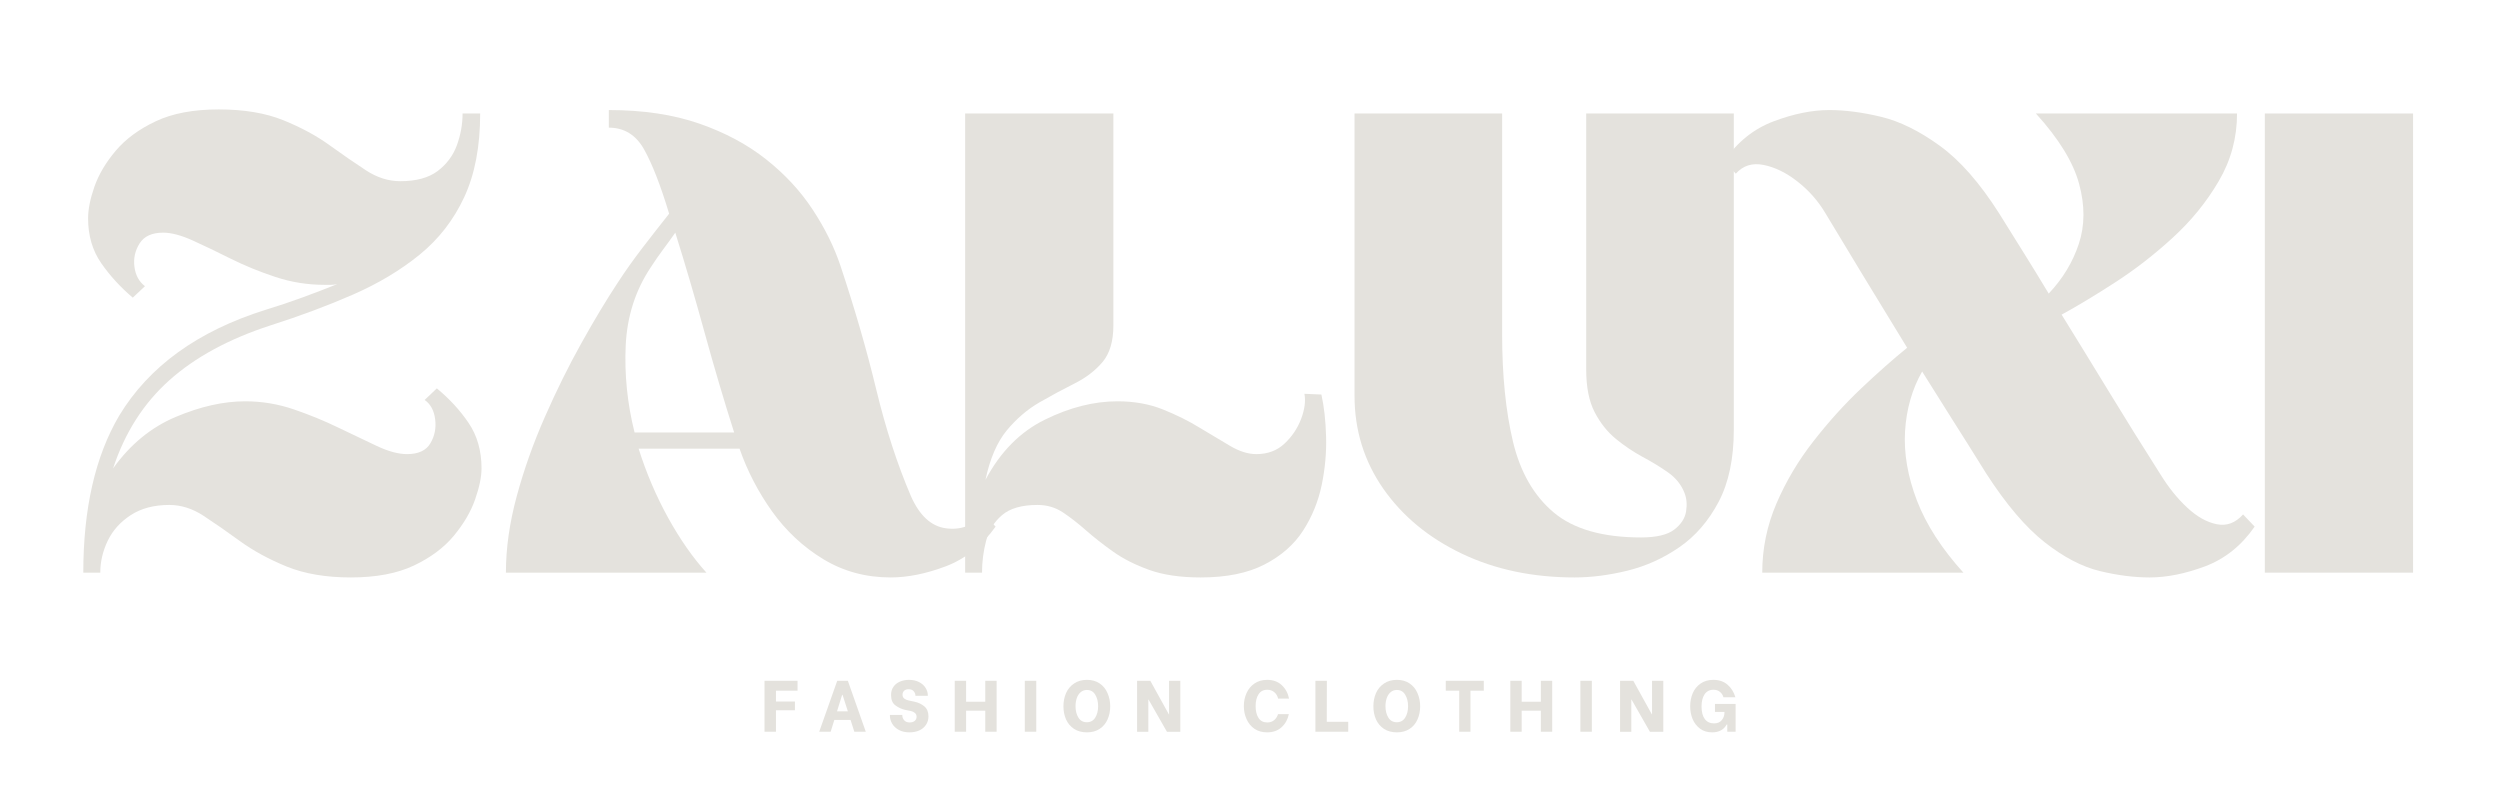 <svg version="1.0" preserveAspectRatio="xMidYMid meet" height="162" viewBox="0 0 375 121.5" zoomAndPan="magnify" width="500" xmlns:xlink="http://www.w3.org/1999/xlink" xmlns="http://www.w3.org/2000/svg"><defs><g></g></defs><g fill-opacity="1" fill="#e4e2dd"><g transform="translate(10.667, 85.898)"><g><path d="M 9.25 -41.25 C 7.414 -42.801 5.836 -44.523 4.516 -46.422 C 3.203 -48.316 2.547 -50.555 2.547 -53.141 C 2.547 -54.492 2.863 -56.082 3.5 -57.906 C 4.145 -59.738 5.211 -61.535 6.703 -63.297 C 8.191 -65.055 10.188 -66.523 12.688 -67.703 C 15.195 -68.891 18.348 -69.484 22.141 -69.484 C 25.941 -69.484 29.176 -68.941 31.844 -67.859 C 34.52 -66.773 36.836 -65.52 38.797 -64.094 C 40.766 -62.676 42.578 -61.426 44.234 -60.344 C 45.898 -59.258 47.613 -58.719 49.375 -58.719 C 51.75 -58.719 53.613 -59.223 54.969 -60.234 C 56.32 -61.254 57.285 -62.539 57.859 -64.094 C 58.43 -65.656 58.719 -67.25 58.719 -68.875 L 61.359 -68.875 C 61.359 -63.938 60.562 -59.754 58.969 -56.328 C 57.383 -52.91 55.148 -50.031 52.266 -47.688 C 49.391 -45.352 46.055 -43.359 42.266 -41.703 C 38.473 -40.047 34.344 -38.504 29.875 -37.078 C 23.633 -35.047 18.582 -32.301 14.719 -28.844 C 10.863 -25.395 8.055 -20.992 6.297 -15.641 C 8.867 -19.234 12 -21.805 15.688 -23.359 C 19.383 -24.922 22.859 -25.703 26.109 -25.703 C 28.617 -25.703 31.055 -25.297 33.422 -24.484 C 35.797 -23.672 38.031 -22.754 40.125 -21.734 C 42.227 -20.723 44.141 -19.812 45.859 -19 C 47.586 -18.188 49.098 -17.781 50.391 -17.781 C 52.086 -17.781 53.254 -18.32 53.891 -19.406 C 54.535 -20.488 54.773 -21.688 54.609 -23 C 54.441 -24.32 53.914 -25.289 53.031 -25.906 L 54.859 -27.641 C 56.754 -26.078 58.344 -24.348 59.625 -22.453 C 60.914 -20.555 61.562 -18.285 61.562 -15.641 C 61.562 -14.359 61.238 -12.801 60.594 -10.969 C 59.957 -9.145 58.895 -7.332 57.406 -5.531 C 55.914 -3.738 53.914 -2.25 51.406 -1.062 C 48.895 0.125 45.742 0.719 41.953 0.719 C 38.234 0.719 35.035 0.176 32.359 -0.906 C 29.68 -2 27.344 -3.27 25.344 -4.719 C 23.344 -6.176 21.516 -7.445 19.859 -8.531 C 18.203 -9.613 16.492 -10.156 14.734 -10.156 C 12.43 -10.156 10.5 -9.645 8.938 -8.625 C 7.383 -7.613 6.234 -6.328 5.484 -4.766 C 4.742 -3.211 4.375 -1.625 4.375 0 L 1.828 0 C 1.828 -9.613 3.625 -17.469 7.219 -23.562 C 11.688 -30.945 19 -36.234 29.156 -39.422 C 31.125 -40.023 32.988 -40.648 34.75 -41.297 C 36.508 -41.941 38.234 -42.602 39.922 -43.281 C 39.586 -43.207 39.266 -43.172 38.953 -43.172 C 38.648 -43.172 38.332 -43.172 38 -43.172 C 35.488 -43.172 33.047 -43.562 30.672 -44.344 C 28.305 -45.125 26.07 -46.035 23.969 -47.078 C 21.875 -48.129 19.961 -49.047 18.234 -49.828 C 16.504 -50.609 15.031 -51 13.812 -51 C 12.125 -51 10.941 -50.457 10.266 -49.375 C 9.586 -48.289 9.332 -47.117 9.5 -45.859 C 9.664 -44.609 10.191 -43.645 11.078 -42.969 Z M 9.25 -41.25"></path></g></g></g><g fill-opacity="1" fill="#e4e2dd"><g transform="translate(74.059, 85.898)"><g><path d="M 31.906 0 L 1.828 0 C 1.828 -3.656 2.367 -7.477 3.453 -11.469 C 4.535 -15.469 5.941 -19.43 7.672 -23.359 C 9.398 -27.297 11.227 -30.988 13.156 -34.438 C 15.082 -37.895 16.895 -40.91 18.594 -43.484 C 19.738 -45.242 20.988 -47.004 22.344 -48.766 C 23.695 -50.523 25.02 -52.219 26.312 -53.844 C 25.02 -58.113 23.766 -61.332 22.547 -63.5 C 21.328 -65.664 19.566 -66.75 17.266 -66.75 L 17.266 -69.391 C 22.41 -69.391 26.93 -68.711 30.828 -67.359 C 34.723 -66.004 38.078 -64.207 40.891 -61.969 C 43.703 -59.738 46.02 -57.234 47.844 -54.453 C 49.676 -51.672 51.066 -48.859 52.016 -46.016 C 54.18 -39.516 55.973 -33.316 57.391 -27.422 C 58.816 -21.535 60.547 -16.223 62.578 -11.484 C 63.867 -8.566 65.613 -6.957 67.812 -6.656 C 70.008 -6.352 71.922 -7.047 73.547 -8.734 L 75.281 -6.906 C 73.25 -4.062 70.758 -2.078 67.812 -0.953 C 64.863 0.16 62.102 0.719 59.531 0.719 C 55.812 0.719 52.441 -0.195 49.422 -2.031 C 46.41 -3.863 43.852 -6.25 41.75 -9.188 C 39.656 -12.133 38.031 -15.27 36.875 -18.594 L 21.734 -18.594 C 22.891 -14.938 24.363 -11.484 26.156 -8.234 C 27.957 -4.984 29.875 -2.238 31.906 0 Z M 36.062 -21.031 C 34.57 -25.707 33.098 -30.688 31.641 -35.969 C 30.191 -41.25 28.723 -46.258 27.234 -51 C 26.617 -50.113 26.004 -49.266 25.391 -48.453 C 24.785 -47.641 24.176 -46.758 23.562 -45.812 C 21.258 -42.363 20.004 -38.453 19.797 -34.078 C 19.598 -29.711 20.039 -25.363 21.125 -21.031 Z M 36.062 -21.031"></path></g></g></g><g fill-opacity="1" fill="#e4e2dd"><g transform="translate(142.429, 85.898)"><g><path d="M 55.781 -26.719 C 56.188 -24.883 56.422 -22.781 56.484 -20.406 C 56.555 -18.039 56.336 -15.625 55.828 -13.156 C 55.316 -10.688 54.383 -8.398 53.031 -6.297 C 51.676 -4.203 49.742 -2.508 47.234 -1.219 C 44.734 0.07 41.551 0.719 37.688 0.719 C 34.645 0.719 32.07 0.344 29.969 -0.406 C 27.875 -1.156 26.062 -2.07 24.531 -3.156 C 23.008 -4.238 21.656 -5.301 20.469 -6.344 C 19.281 -7.395 18.129 -8.289 17.016 -9.031 C 15.898 -9.781 14.629 -10.156 13.203 -10.156 C 10.836 -10.156 9.062 -9.645 7.875 -8.625 C 6.688 -7.613 5.891 -6.328 5.484 -4.766 C 5.078 -3.211 4.875 -1.625 4.875 0 L 2.344 0 L 2.344 -68.875 L 24.578 -68.875 L 24.578 -37.078 C 24.578 -34.711 24.035 -32.883 22.953 -31.594 C 21.867 -30.312 20.477 -29.242 18.781 -28.391 C 17.094 -27.547 15.332 -26.598 13.5 -25.547 C 11.676 -24.492 10.035 -23.086 8.578 -21.328 C 7.129 -19.566 6.066 -17.098 5.391 -13.922 C 7.617 -18.117 10.594 -21.129 14.312 -22.953 C 18.039 -24.785 21.664 -25.703 25.188 -25.703 C 27.695 -25.703 29.969 -25.297 32 -24.484 C 34.031 -23.672 35.875 -22.754 37.531 -21.734 C 39.195 -20.723 40.723 -19.812 42.109 -19 C 43.492 -18.188 44.797 -17.781 46.016 -17.781 C 47.711 -17.781 49.117 -18.301 50.234 -19.344 C 51.359 -20.395 52.191 -21.629 52.734 -23.047 C 53.273 -24.473 53.441 -25.734 53.234 -26.828 Z M 55.781 -26.719"></path></g></g></g><g fill-opacity="1" fill="#e4e2dd"><g transform="translate(200.742, 85.898)"><g><path d="M 45.406 -5.281 C 47.707 -5.281 49.367 -5.672 50.391 -6.453 C 51.41 -7.234 52.004 -8.145 52.172 -9.188 C 52.336 -10.238 52.254 -11.172 51.922 -11.984 C 51.441 -13.203 50.625 -14.219 49.469 -15.031 C 48.32 -15.844 47.051 -16.617 45.656 -17.359 C 44.27 -18.109 42.93 -19.008 41.641 -20.062 C 40.359 -21.113 39.297 -22.453 38.453 -24.078 C 37.609 -25.703 37.188 -27.836 37.188 -30.484 L 37.188 -68.875 L 59.328 -68.875 L 59.328 -21.438 C 59.328 -17.102 58.566 -13.492 57.047 -10.609 C 55.523 -7.734 53.562 -5.469 51.156 -3.812 C 48.75 -2.156 46.156 -0.984 43.375 -0.297 C 40.602 0.379 37.961 0.719 35.453 0.719 C 29.16 0.719 23.523 -0.469 18.547 -2.844 C 13.566 -5.219 9.633 -8.469 6.75 -12.594 C 3.875 -16.727 2.438 -21.367 2.438 -26.516 L 2.438 -68.875 L 24.578 -68.875 L 24.578 -35.766 C 24.578 -29.598 25.117 -24.227 26.203 -19.656 C 27.297 -15.082 29.332 -11.539 32.312 -9.031 C 35.289 -6.531 39.656 -5.281 45.406 -5.281 Z M 45.406 -5.281"></path></g></g></g><g fill-opacity="1" fill="#e4e2dd"><g transform="translate(262.509, 85.898)"><g><path d="M 42.875 -68.875 L 73.047 -68.875 C 73.047 -65.219 72.129 -61.832 70.297 -58.719 C 68.473 -55.602 66.172 -52.773 63.391 -50.234 C 60.617 -47.691 57.738 -45.457 54.75 -43.531 C 51.77 -41.602 49.098 -39.992 46.734 -38.703 C 49.035 -34.984 51.406 -31.125 53.844 -27.125 C 56.281 -23.125 58.852 -18.992 61.562 -14.734 C 62.781 -12.766 64.117 -11.102 65.578 -9.75 C 67.035 -8.395 68.508 -7.566 70 -7.266 C 71.488 -6.961 72.805 -7.453 73.953 -8.734 L 75.688 -6.906 C 73.719 -4.062 71.242 -2.078 68.266 -0.953 C 65.285 0.16 62.508 0.719 59.938 0.719 C 57.57 0.719 55.066 0.395 52.422 -0.25 C 49.773 -0.895 47.031 -2.332 44.188 -4.562 C 41.344 -6.801 38.43 -10.223 35.453 -14.828 C 33.555 -17.879 31.812 -20.656 30.219 -23.156 C 28.633 -25.664 27.164 -28.004 25.812 -30.172 C 24.312 -27.535 23.457 -24.555 23.25 -21.234 C 23.051 -17.91 23.645 -14.438 25.031 -10.812 C 26.426 -7.195 28.75 -3.594 32 0 L 1.828 0 C 1.828 -3.594 2.535 -7.047 3.953 -10.359 C 5.379 -13.68 7.227 -16.797 9.5 -19.703 C 11.77 -22.617 14.156 -25.258 16.656 -27.625 C 19.164 -30 21.469 -32.035 23.562 -33.734 C 20.988 -37.93 18.77 -41.566 16.906 -44.641 C 15.051 -47.723 13.176 -50.828 11.281 -53.953 C 10.195 -55.773 8.805 -57.348 7.109 -58.672 C 5.422 -59.992 3.727 -60.82 2.031 -61.156 C 0.332 -61.5 -1.055 -61.062 -2.141 -59.844 L -3.859 -61.766 C -1.898 -64.609 0.566 -66.586 3.547 -67.703 C 6.535 -68.828 9.316 -69.391 11.891 -69.391 C 14.254 -69.391 16.844 -69.051 19.656 -68.375 C 22.469 -67.695 25.395 -66.254 28.438 -64.047 C 31.488 -61.848 34.473 -58.445 37.391 -53.844 C 38.609 -51.883 39.844 -49.906 41.094 -47.906 C 42.344 -45.906 43.578 -43.891 44.797 -41.859 C 46.898 -44.086 48.406 -46.57 49.312 -49.312 C 50.227 -52.062 50.242 -55.062 49.359 -58.312 C 48.484 -61.562 46.32 -65.082 42.875 -68.875 Z M 42.875 -68.875"></path></g></g></g><g fill-opacity="1" fill="#e4e2dd"><g transform="translate(337.381, 85.898)"><g><path d="M 24.578 0 L 2.344 0 L 2.344 -68.875 L 24.578 -68.875 Z M 24.578 0"></path></g></g></g><g fill-opacity="1" fill="#e4e2dd"><g transform="translate(114.099, 109.759)"><g><path d="M 2.297 -6.156 L 2.297 -4.531 L 5.141 -4.531 L 5.141 -3.219 L 2.297 -3.219 L 2.297 0 L 0.578 0 L 0.578 -7.641 L 5.531 -7.641 L 5.531 -6.156 Z M 2.297 -6.156"></path></g></g></g><g fill-opacity="1" fill="#e4e2dd"><g transform="translate(122.679, 109.759)"><g><path d="M 4.906 -1.766 L 2.469 -1.766 L 1.922 0 L 0.203 0 L 2.906 -7.641 L 4.5 -7.641 L 7.188 0 L 5.469 0 Z M 4.5 -3.062 L 3.703 -5.531 L 3.641 -5.531 L 2.875 -3.062 Z M 4.5 -3.062"></path></g></g></g><g fill-opacity="1" fill="#e4e2dd"><g transform="translate(133.034, 109.759)"><g><path d="M 3.391 0.094 C 2.773 0.094 2.242 -0.023 1.797 -0.266 C 1.359 -0.504 1.023 -0.816 0.797 -1.203 C 0.566 -1.586 0.453 -1.992 0.453 -2.422 L 0.453 -2.516 L 2.312 -2.516 L 2.312 -2.438 C 2.312 -2.176 2.406 -1.938 2.594 -1.719 C 2.781 -1.5 3.055 -1.391 3.422 -1.391 C 3.734 -1.391 3.984 -1.469 4.172 -1.625 C 4.359 -1.781 4.453 -1.988 4.453 -2.25 C 4.453 -2.488 4.367 -2.676 4.203 -2.812 C 4.035 -2.957 3.832 -3.055 3.594 -3.109 L 2.719 -3.281 C 2.219 -3.395 1.742 -3.613 1.297 -3.938 C 0.848 -4.258 0.625 -4.781 0.625 -5.5 C 0.625 -5.977 0.738 -6.383 0.969 -6.719 C 1.195 -7.062 1.516 -7.32 1.922 -7.5 C 2.336 -7.688 2.801 -7.781 3.312 -7.781 C 3.906 -7.781 4.414 -7.664 4.844 -7.438 C 5.27 -7.219 5.594 -6.926 5.812 -6.562 C 6.031 -6.207 6.141 -5.832 6.141 -5.438 L 6.141 -5.391 L 4.281 -5.391 L 4.281 -5.422 C 4.281 -5.648 4.195 -5.863 4.031 -6.062 C 3.863 -6.27 3.602 -6.375 3.25 -6.375 C 2.969 -6.375 2.742 -6.297 2.578 -6.141 C 2.422 -5.984 2.344 -5.785 2.344 -5.547 C 2.344 -5.305 2.43 -5.113 2.609 -4.969 C 2.797 -4.832 3.016 -4.738 3.266 -4.688 L 4.156 -4.5 C 4.727 -4.375 5.219 -4.141 5.625 -3.797 C 6.031 -3.453 6.234 -2.953 6.234 -2.297 C 6.234 -1.816 6.109 -1.395 5.859 -1.031 C 5.617 -0.664 5.281 -0.383 4.844 -0.188 C 4.414 0 3.93 0.094 3.391 0.094 Z M 3.391 0.094"></path></g></g></g><g fill-opacity="1" fill="#e4e2dd"><g transform="translate(142.648, 109.759)"><g><path d="M 6.844 -7.641 L 6.844 0 L 5.141 0 L 5.141 -3.156 L 2.266 -3.156 L 2.266 0 L 0.562 0 L 0.562 -7.641 L 2.266 -7.641 L 2.266 -4.5 L 5.141 -4.5 L 5.141 -7.641 Z M 6.844 -7.641"></path></g></g></g><g fill-opacity="1" fill="#e4e2dd"><g transform="translate(153.08, 109.759)"><g><path d="M 0.641 -7.641 L 2.359 -7.641 L 2.359 0 L 0.641 0 Z M 0.641 -7.641"></path></g></g></g><g fill-opacity="1" fill="#e4e2dd"><g transform="translate(159.11, 109.759)"><g><path d="M 3.938 0.094 C 3.176 0.094 2.531 -0.078 2 -0.422 C 1.469 -0.773 1.066 -1.25 0.797 -1.844 C 0.535 -2.438 0.406 -3.094 0.406 -3.812 C 0.406 -4.531 0.535 -5.191 0.797 -5.797 C 1.066 -6.398 1.469 -6.879 2 -7.234 C 2.531 -7.598 3.176 -7.781 3.938 -7.781 C 4.676 -7.781 5.305 -7.602 5.828 -7.25 C 6.359 -6.895 6.754 -6.41 7.016 -5.797 C 7.285 -5.191 7.422 -4.531 7.422 -3.812 C 7.422 -3.082 7.285 -2.422 7.016 -1.828 C 6.754 -1.234 6.359 -0.766 5.828 -0.422 C 5.305 -0.078 4.676 0.094 3.938 0.094 Z M 3.922 -1.422 C 4.461 -1.422 4.879 -1.648 5.172 -2.109 C 5.461 -2.566 5.609 -3.141 5.609 -3.828 C 5.609 -4.516 5.461 -5.094 5.172 -5.562 C 4.891 -6.031 4.473 -6.266 3.922 -6.266 C 3.555 -6.266 3.242 -6.148 2.984 -5.922 C 2.723 -5.703 2.531 -5.406 2.406 -5.031 C 2.281 -4.664 2.219 -4.266 2.219 -3.828 C 2.219 -3.148 2.363 -2.578 2.656 -2.109 C 2.945 -1.648 3.367 -1.422 3.922 -1.422 Z M 3.922 -1.422"></path></g></g></g><g fill-opacity="1" fill="#e4e2dd"><g transform="translate(169.999, 109.759)"><g><path d="M 0.562 -7.641 L 2.547 -7.641 L 5.328 -2.609 L 5.359 -2.609 L 5.359 -7.641 L 7.047 -7.641 L 7.047 0.016 L 5.047 0.016 L 2.281 -4.828 L 2.25 -4.828 L 2.25 0.016 L 0.562 0.016 Z M 0.562 -7.641"></path></g></g></g><g fill-opacity="1" fill="#e4e2dd"><g transform="translate(180.627, 109.759)"><g></g></g></g><g fill-opacity="1" fill="#e4e2dd"><g transform="translate(186.155, 109.759)"><g><path d="M 3.922 0.094 C 3.18 0.094 2.547 -0.082 2.016 -0.438 C 1.492 -0.801 1.098 -1.285 0.828 -1.891 C 0.555 -2.492 0.422 -3.145 0.422 -3.844 C 0.422 -4.551 0.555 -5.203 0.828 -5.797 C 1.098 -6.398 1.492 -6.879 2.016 -7.234 C 2.547 -7.598 3.18 -7.781 3.922 -7.781 C 4.805 -7.781 5.531 -7.52 6.094 -7 C 6.664 -6.477 7.035 -5.801 7.203 -4.969 L 5.562 -4.969 C 5.477 -5.352 5.289 -5.672 5 -5.922 C 4.707 -6.172 4.352 -6.297 3.938 -6.297 C 3.352 -6.297 2.914 -6.066 2.625 -5.609 C 2.332 -5.16 2.188 -4.57 2.188 -3.844 C 2.188 -3.102 2.332 -2.508 2.625 -2.062 C 2.914 -1.613 3.352 -1.391 3.938 -1.391 C 4.352 -1.391 4.703 -1.508 4.984 -1.75 C 5.266 -2 5.453 -2.297 5.547 -2.641 L 7.172 -2.641 C 7.004 -1.836 6.641 -1.18 6.078 -0.672 C 5.516 -0.16 4.797 0.094 3.922 0.094 Z M 3.922 0.094"></path></g></g></g><g fill-opacity="1" fill="#e4e2dd"><g transform="translate(196.75, 109.759)"><g><path d="M 5.484 -1.484 L 5.484 0 L 0.562 0 L 0.562 -7.641 L 2.281 -7.641 L 2.266 -1.484 Z M 5.484 -1.484"></path></g></g></g><g fill-opacity="1" fill="#e4e2dd"><g transform="translate(205.602, 109.759)"><g><path d="M 3.938 0.094 C 3.176 0.094 2.531 -0.078 2 -0.422 C 1.469 -0.773 1.066 -1.25 0.797 -1.844 C 0.535 -2.438 0.406 -3.094 0.406 -3.812 C 0.406 -4.531 0.535 -5.191 0.797 -5.797 C 1.066 -6.398 1.469 -6.879 2 -7.234 C 2.531 -7.598 3.176 -7.781 3.938 -7.781 C 4.676 -7.781 5.305 -7.602 5.828 -7.25 C 6.359 -6.895 6.754 -6.41 7.016 -5.797 C 7.285 -5.191 7.422 -4.531 7.422 -3.812 C 7.422 -3.082 7.285 -2.422 7.016 -1.828 C 6.754 -1.234 6.359 -0.766 5.828 -0.422 C 5.305 -0.078 4.676 0.094 3.938 0.094 Z M 3.922 -1.422 C 4.461 -1.422 4.879 -1.648 5.172 -2.109 C 5.461 -2.566 5.609 -3.141 5.609 -3.828 C 5.609 -4.516 5.461 -5.094 5.172 -5.562 C 4.891 -6.031 4.473 -6.266 3.922 -6.266 C 3.555 -6.266 3.242 -6.148 2.984 -5.922 C 2.723 -5.703 2.531 -5.406 2.406 -5.031 C 2.281 -4.664 2.219 -4.266 2.219 -3.828 C 2.219 -3.148 2.363 -2.578 2.656 -2.109 C 2.945 -1.648 3.367 -1.422 3.922 -1.422 Z M 3.922 -1.422"></path></g></g></g><g fill-opacity="1" fill="#e4e2dd"><g transform="translate(216.491, 109.759)"><g><path d="M 6.078 -6.156 L 4.078 -6.156 L 4.078 0 L 2.391 0 L 2.391 -6.156 L 0.375 -6.156 L 0.375 -7.641 L 6.078 -7.641 Z M 6.078 -6.156"></path></g></g></g><g fill-opacity="1" fill="#e4e2dd"><g transform="translate(225.986, 109.759)"><g><path d="M 6.844 -7.641 L 6.844 0 L 5.141 0 L 5.141 -3.156 L 2.266 -3.156 L 2.266 0 L 0.562 0 L 0.562 -7.641 L 2.266 -7.641 L 2.266 -4.5 L 5.141 -4.5 L 5.141 -7.641 Z M 6.844 -7.641"></path></g></g></g><g fill-opacity="1" fill="#e4e2dd"><g transform="translate(236.417, 109.759)"><g><path d="M 0.641 -7.641 L 2.359 -7.641 L 2.359 0 L 0.641 0 Z M 0.641 -7.641"></path></g></g></g><g fill-opacity="1" fill="#e4e2dd"><g transform="translate(242.447, 109.759)"><g><path d="M 0.562 -7.641 L 2.547 -7.641 L 5.328 -2.609 L 5.359 -2.609 L 5.359 -7.641 L 7.047 -7.641 L 7.047 0.016 L 5.047 0.016 L 2.281 -4.828 L 2.25 -4.828 L 2.25 0.016 L 0.562 0.016 Z M 0.562 -7.641"></path></g></g></g><g fill-opacity="1" fill="#e4e2dd"><g transform="translate(253.075, 109.759)"><g><path d="M 3.75 0.094 C 3.039 0.094 2.438 -0.086 1.938 -0.453 C 1.438 -0.828 1.062 -1.312 0.812 -1.906 C 0.57 -2.5 0.453 -3.133 0.453 -3.812 C 0.453 -4.508 0.578 -5.16 0.828 -5.766 C 1.086 -6.367 1.477 -6.852 2 -7.219 C 2.531 -7.594 3.172 -7.781 3.922 -7.781 C 4.785 -7.781 5.492 -7.539 6.047 -7.062 C 6.609 -6.582 7.004 -5.953 7.234 -5.172 L 5.438 -5.172 C 5.344 -5.516 5.164 -5.785 4.906 -5.984 C 4.656 -6.191 4.332 -6.297 3.938 -6.297 C 3.363 -6.297 2.922 -6.066 2.609 -5.609 C 2.305 -5.148 2.156 -4.539 2.156 -3.781 C 2.156 -2.977 2.316 -2.352 2.641 -1.906 C 2.973 -1.469 3.438 -1.25 4.031 -1.25 C 4.531 -1.25 4.91 -1.406 5.172 -1.719 C 5.441 -2.031 5.582 -2.398 5.594 -2.828 L 5.594 -2.969 L 4.172 -2.969 L 4.172 -4.172 L 7.266 -4.172 L 7.266 0 L 6.016 0 L 6.016 -1.078 L 5.922 -1.078 C 5.492 -0.297 4.77 0.094 3.75 0.094 Z M 3.75 0.094"></path></g></g></g></svg>